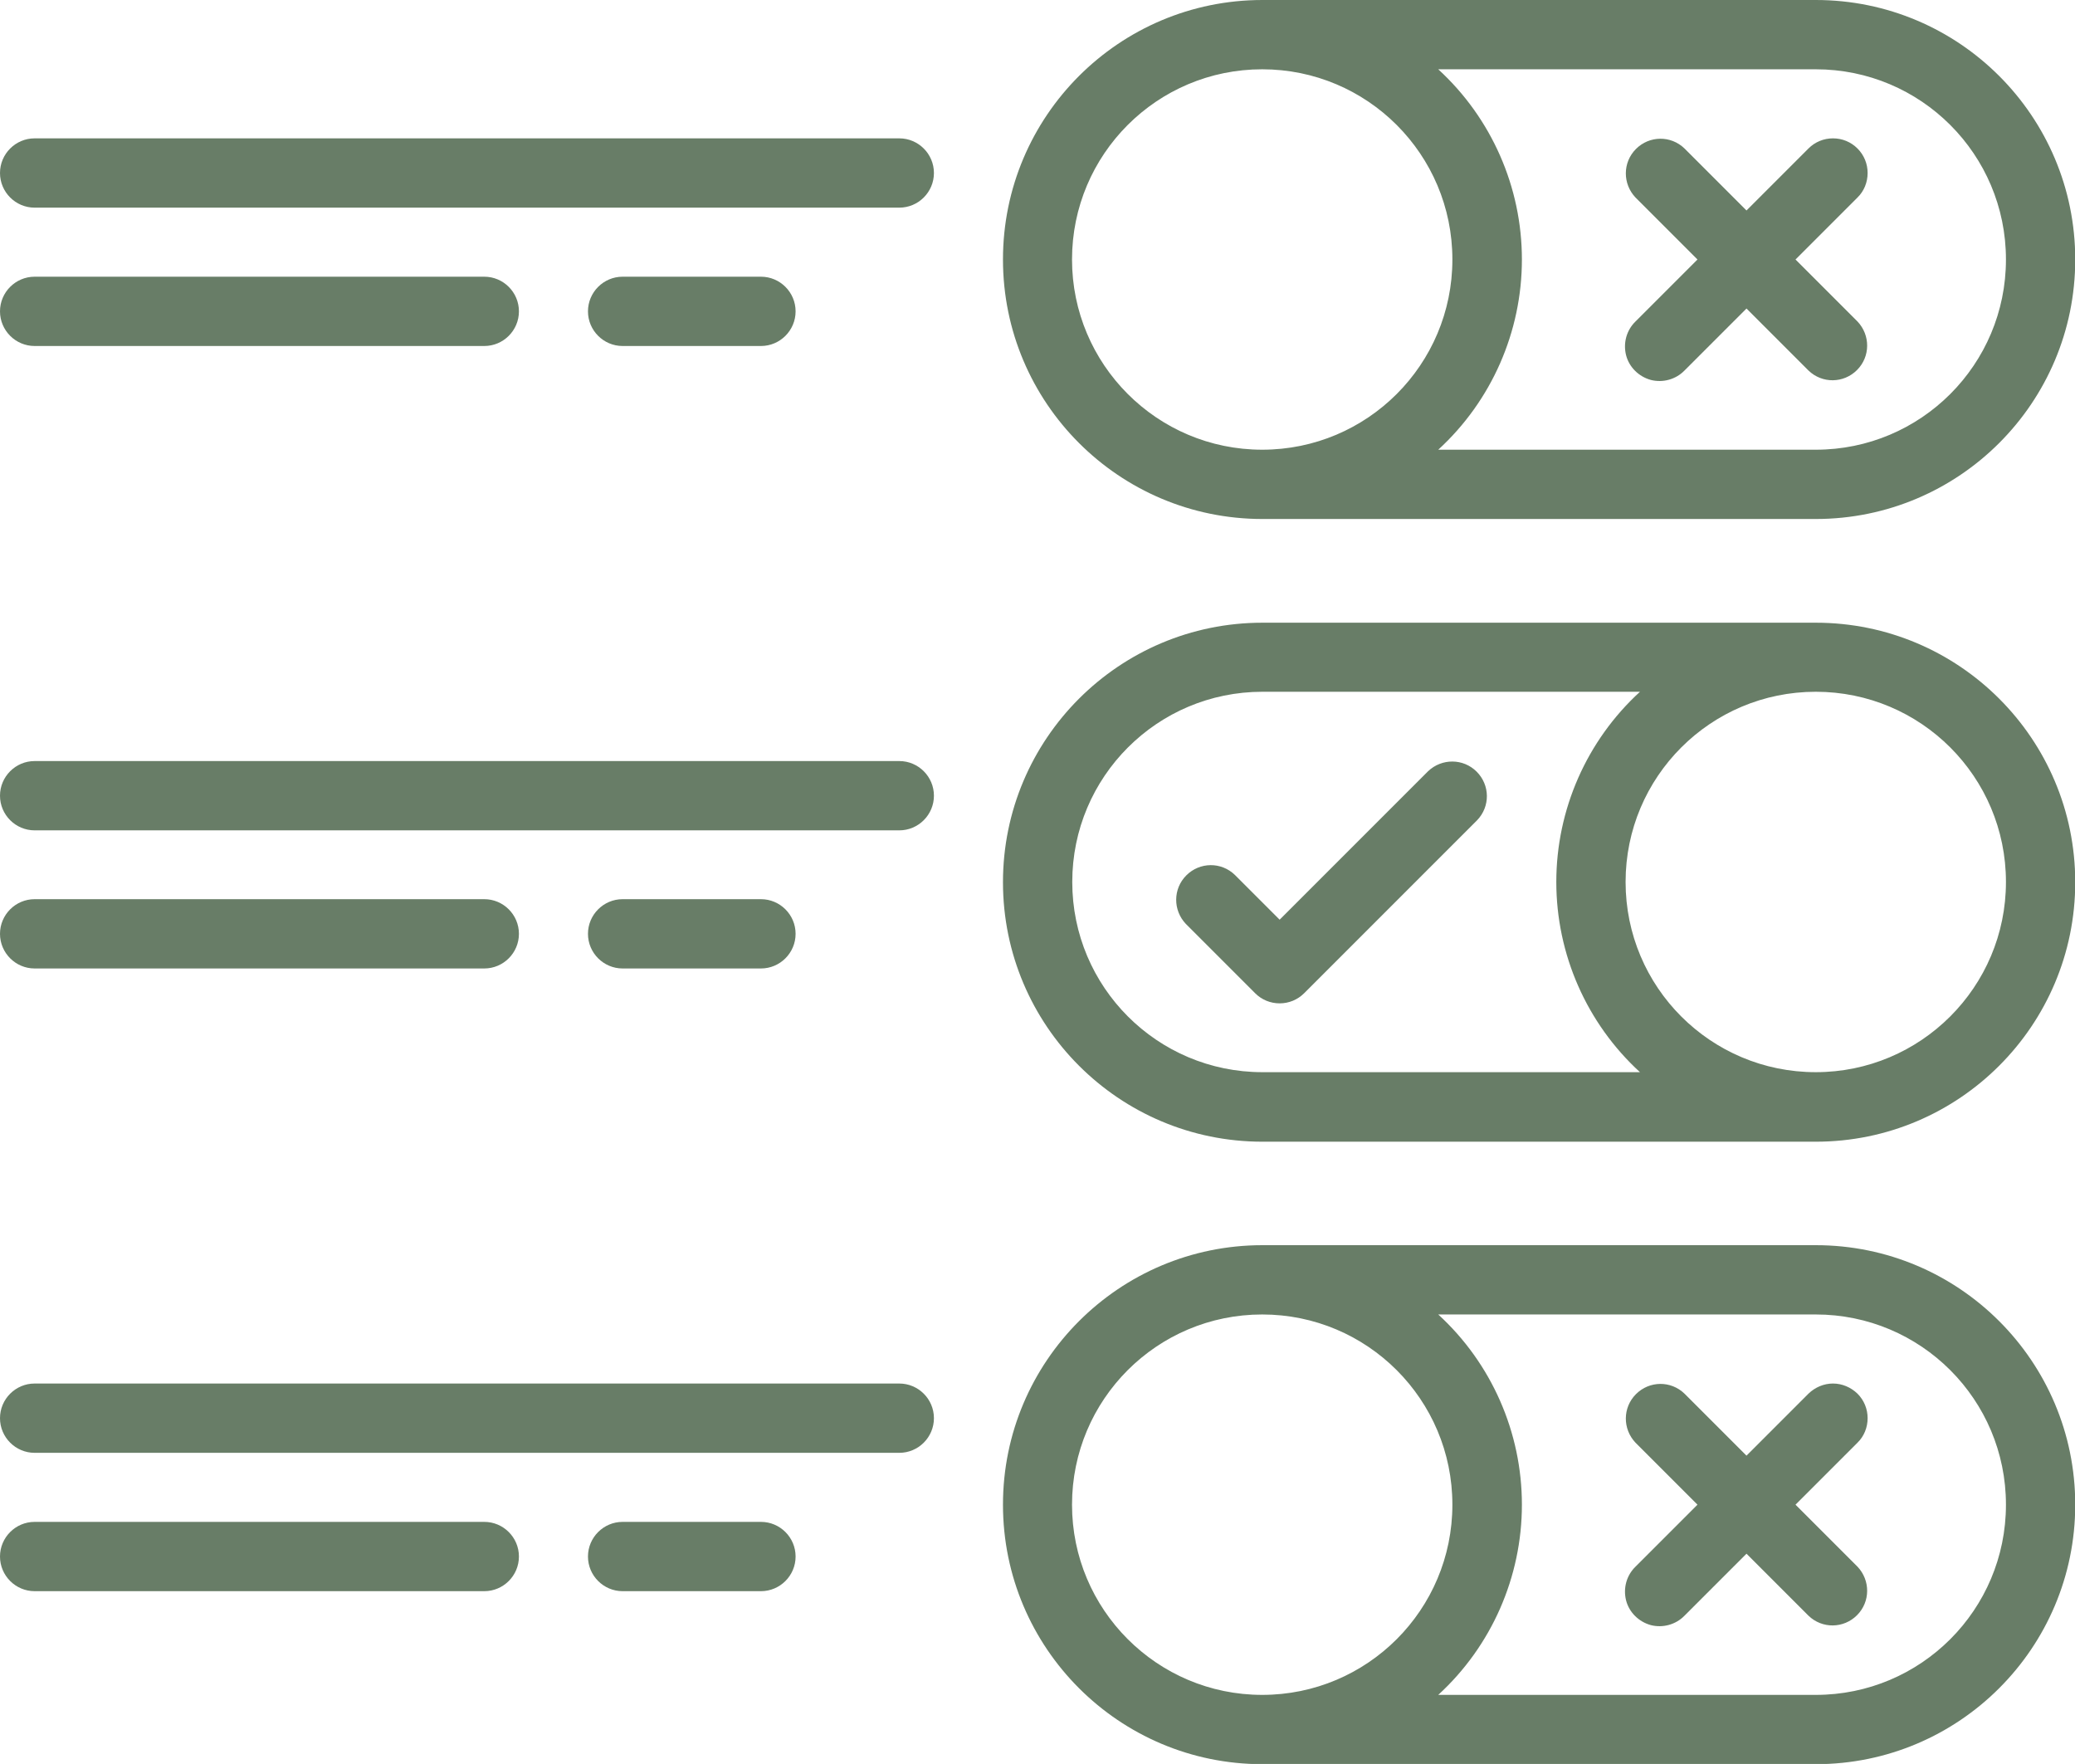 <?xml version="1.0" encoding="UTF-8"?><svg id="Capa_2" xmlns="http://www.w3.org/2000/svg" viewBox="0 0 88.05 74.84"><defs><style>.cls-1{fill:#687d67;stroke-width:0px;}</style></defs><g id="Motivos"><path class="cls-1" d="M77.05,0h-23.48c-6.08,0-11.01,4.93-11.01,11.01s4.93,11.01,11.01,11.01h23.48c6.08,0,11.01-4.93,11.01-11.01S83.13,0,77.05,0ZM45.49,11.01c0-4.46,3.61-8.07,8.07-8.07s8.07,3.61,8.07,8.07-3.61,8.07-8.07,8.07c-4.46,0-8.07-3.62-8.07-8.07ZM77.05,19.08h-16.02c2.26-2.07,3.55-5,3.55-8.07s-1.29-6-3.55-8.07h16.02c4.46,0,8.07,3.61,8.07,8.07s-3.61,8.07-8.07,8.07Z"/><path class="cls-1" d="M77.05,26.42h-23.48c-6.08,0-11.01,4.93-11.01,11.01s4.93,11.01,11.01,11.01h23.48c6.08,0,11.01-4.93,11.01-11.01s-4.93-11.01-11.01-11.01ZM53.57,45.49c-4.46,0-8.07-3.61-8.07-8.07s3.61-8.07,8.07-8.07h16.02c-2.26,2.07-3.55,5-3.55,8.07s1.29,6,3.55,8.07h-16.02ZM77.05,45.49c-4.46,0-8.07-3.61-8.07-8.07s3.61-8.07,8.07-8.07,8.07,3.61,8.07,8.07c0,4.46-3.62,8.07-8.07,8.07Z"/><path class="cls-1" d="M78.82,6.3c-.28-.28-.65-.43-1.04-.43s-.76.15-1.04.43l-2.63,2.63-2.63-2.63c-.58-.56-1.49-.55-2.06.02-.57.57-.57,1.48-.02,2.06l2.63,2.63-2.63,2.63c-.38.37-.53.91-.4,1.43.13.51.54.91,1.05,1.05.51.13,1.06-.02,1.43-.4l2.63-2.63,2.63,2.63c.58.56,1.49.55,2.06-.02.57-.57.57-1.48.02-2.06l-2.63-2.63,2.63-2.63c.28-.27.43-.65.43-1.04s-.15-.76-.43-1.04Z"/><path class="cls-1" d="M77.05,52.83h-23.48c-6.08,0-11.01,4.93-11.01,11.01s4.93,11.01,11.01,11.01h23.48c6.08,0,11.01-4.93,11.01-11.01s-4.93-11.01-11.01-11.01ZM45.49,63.84c0-4.46,3.61-8.07,8.07-8.07s8.07,3.61,8.07,8.07-3.61,8.07-8.07,8.07c-4.46,0-8.07-3.62-8.07-8.07ZM77.05,71.91h-16.02c2.26-2.07,3.55-5,3.55-8.07s-1.29-6-3.55-8.07h16.02c4.46,0,8.07,3.61,8.07,8.07s-3.61,8.07-8.07,8.07Z"/><path class="cls-1" d="M78.82,59.13c-.28-.27-.65-.43-1.04-.43s-.76.16-1.04.43l-2.63,2.63-2.63-2.63c-.58-.56-1.49-.55-2.06.02-.57.57-.57,1.48-.02,2.06l2.63,2.63-2.63,2.63c-.38.37-.53.91-.4,1.43.13.51.54.91,1.05,1.05.51.13,1.06-.02,1.43-.4l2.63-2.63,2.63,2.63c.58.56,1.49.55,2.06-.02.57-.57.57-1.48.02-2.06l-2.63-2.63,2.63-2.63c.28-.27.43-.65.43-1.04s-.15-.76-.43-1.04Z"/><path class="cls-1" d="M60.6,32.72l-6.3,6.3-1.9-1.9c-.58-.56-1.49-.55-2.06.02-.57.57-.57,1.48-.02,2.06l2.94,2.94c.28.28.65.43,1.04.43s.76-.15,1.04-.43l7.34-7.34c.56-.58.55-1.49-.02-2.06s-1.48-.57-2.06-.02Z"/><path class="cls-1" d="M38.16,5.87H1.47c-.81,0-1.47.66-1.47,1.47s.66,1.47,1.47,1.47h36.69c.81,0,1.47-.66,1.47-1.47s-.66-1.47-1.47-1.47Z"/><path class="cls-1" d="M1.47,14.68h19.08c.81,0,1.47-.66,1.47-1.47s-.66-1.47-1.47-1.47H1.47c-.81,0-1.47.66-1.47,1.47s.66,1.47,1.47,1.47Z"/><path class="cls-1" d="M32.29,14.68c.81,0,1.47-.66,1.47-1.47s-.66-1.47-1.47-1.47h-5.87c-.81,0-1.47.66-1.47,1.47s.66,1.47,1.47,1.47h5.87Z"/><path class="cls-1" d="M38.16,32.29H1.47c-.81,0-1.47.66-1.47,1.47s.66,1.47,1.47,1.47h36.69c.81,0,1.47-.66,1.47-1.47s-.66-1.47-1.47-1.47Z"/><path class="cls-1" d="M1.47,41.09h19.08c.81,0,1.47-.66,1.47-1.47s-.66-1.47-1.47-1.47H1.47c-.81,0-1.47.66-1.47,1.47s.66,1.47,1.47,1.47Z"/><path class="cls-1" d="M32.29,41.09c.81,0,1.47-.66,1.47-1.47s-.66-1.47-1.47-1.47h-5.87c-.81,0-1.47.66-1.47,1.47s.66,1.47,1.47,1.47h5.87Z"/><path class="cls-1" d="M38.16,58.7H1.47c-.81,0-1.47.66-1.47,1.47s.66,1.47,1.47,1.47h36.69c.81,0,1.47-.66,1.47-1.47s-.66-1.47-1.47-1.47Z"/><path class="cls-1" d="M20.55,64.57H1.47c-.81,0-1.47.66-1.47,1.47s.66,1.47,1.47,1.47h19.08c.81,0,1.47-.66,1.47-1.47s-.66-1.47-1.47-1.47Z"/><path class="cls-1" d="M32.29,64.57h-5.87c-.81,0-1.47.66-1.47,1.47s.66,1.47,1.47,1.47h5.87c.81,0,1.47-.66,1.47-1.47s-.66-1.47-1.47-1.47Z"/></g></svg>
